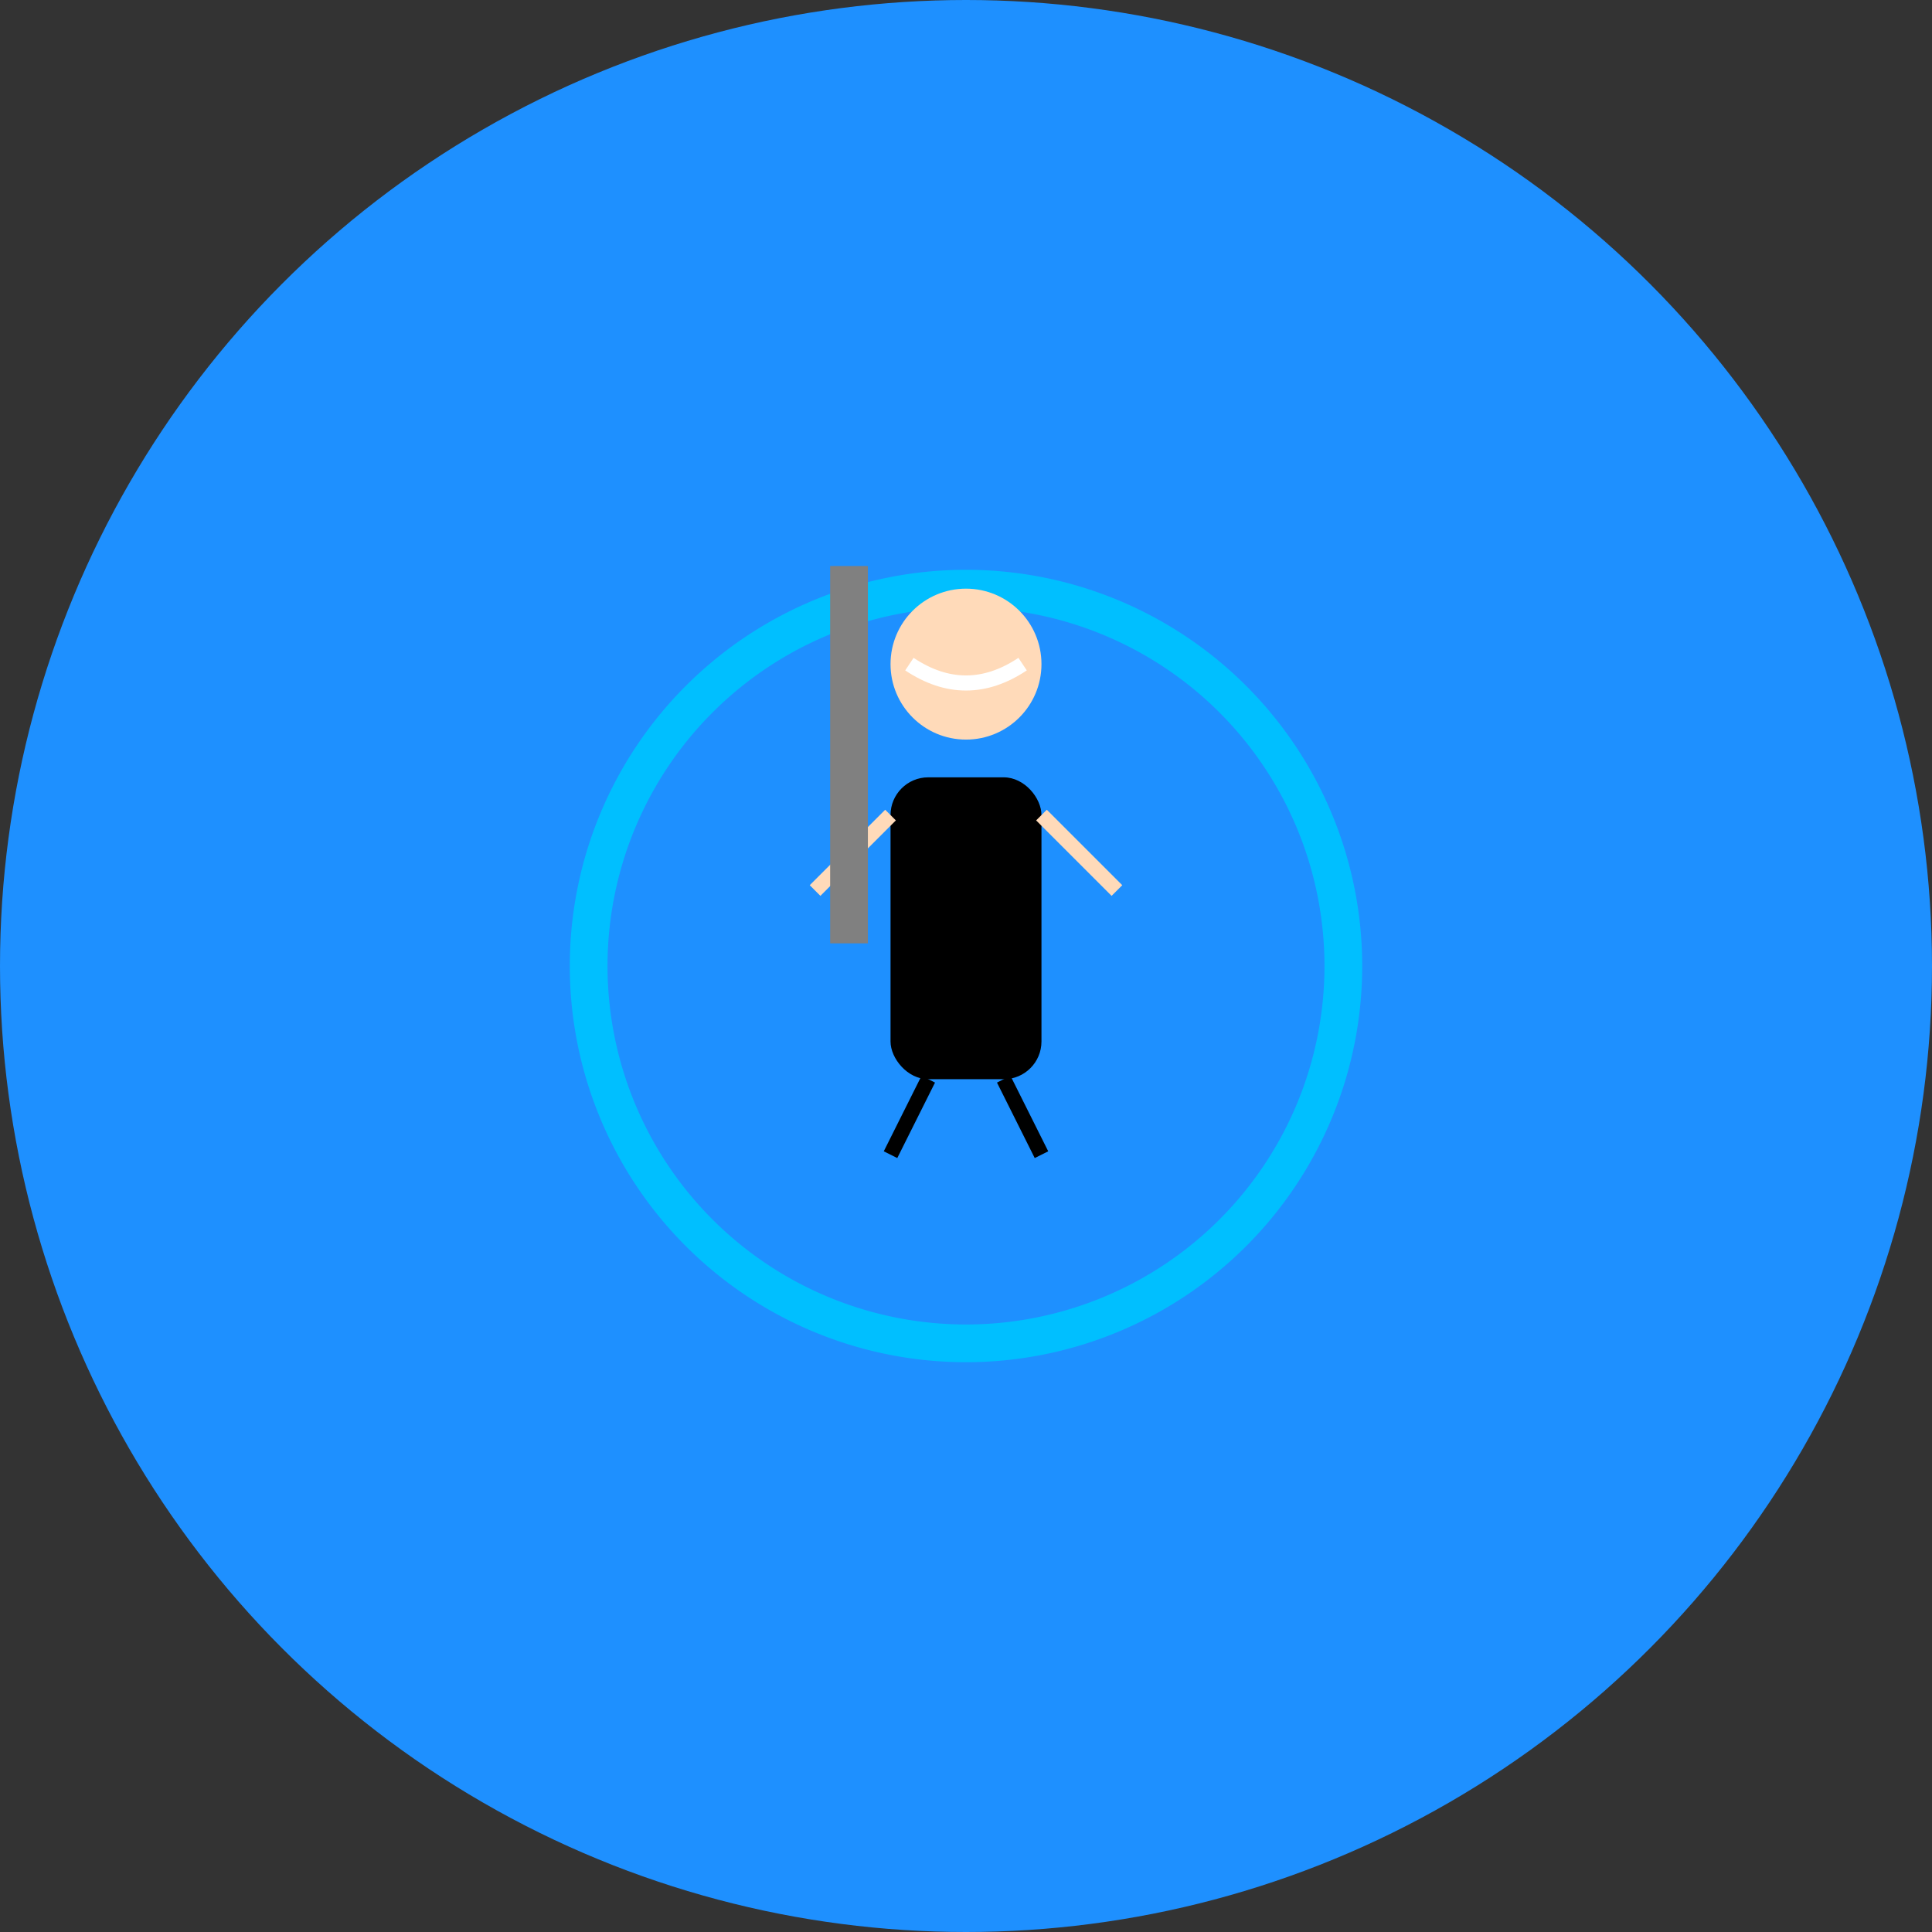 <!--

Generated by DrawGPT.
Free, open source, AI generated images in SVG, PNG, and HTML Canvas format.
https://drawgpt.ai

Created: 2025-01-02T23:48:00+00:00
-->
<svg   viewBox="0 0 512 512" xmlns="http://www.w3.org/2000/svg">
  <rect x="0" y="0" width="512" height="512" fill="#333333" stroke="none"/>
  <title>Whirlpoolhitman (Jacob Cockle)</title>
  <desc>Meet Jacob, the whirlpool-wielding hitman, spinning his way through adventures! Why did Jacob bring a whirlpool to the party? Because he wanted to make a splash!</desc>
  <!-- Background -->
  <circle id="background" class="background" cx="256" cy="256" r="256" fill="#1E90FF">
    <animate attributeName="r" from="256" to="258" dur="5s" repeatCount="indefinite" />
  </circle>
  <!-- Whirlpool -->
  <path id="whirlpool" class="whirlpool" d="M256,256 m-100,0 a100,100 0 1,0 200,0 a100,100 0 1,0 -200,0" fill="none" stroke="#00BFFF" stroke-width="10">
    <animateTransform attributeName="transform" attributeType="XML" type="rotate" from="0 256 256" to="360 256 256" dur="5s" repeatCount="indefinite" />
  </path>
  <!-- Hitman Character -->
  <g id="hitman" class="hitman" transform="translate(256, 206)">
    <!-- Body -->
    <rect id="body" class="body" x="-20" y="0" width="40" height="80" fill="#000000" rx="10">
      <animate attributeName="y" values="0; -10; 0" dur="5s" repeatCount="indefinite" />
    </rect>
    <!-- Head -->
    <circle id="head" class="head" cx="0" cy="-30" r="20" fill="#FFDAB9">
      <animate attributeName="cy" values="-30; -35; -30" dur="5s" repeatCount="indefinite" />
    </circle>
    <!-- Mask -->
    <path id="mask" class="mask" d="M-15,-30 Q0,-20 15,-30" stroke="#FFFFFF" stroke-width="4" fill="none">
      <animate attributeName="d" values="M-15,-30 Q0,-20 15,-30; M-15,-32 Q0,-22 15,-32; M-15,-30 Q0,-20 15,-30" dur="5s" repeatCount="indefinite" />
    </path>
    <!-- Arms -->
    <line id="leftArm" class="arm" x1="-20" y1="10" x2="-40" y2="30" stroke="#FFDAB9" stroke-width="4">
      <animateTransform attributeName="transform" attributeType="XML" type="rotate" from="0 -20 10" to="20 -20 10" dur="2.5s" repeatCount="indefinite" />
    </line>
    <line id="rightArm" class="arm" x1="20" y1="10" x2="40" y2="30" stroke="#FFDAB9" stroke-width="4">
      <animateTransform attributeName="transform" attributeType="XML" type="rotate" from="0 20 10" to="-20 20 10" dur="2.5s" repeatCount="indefinite" />
    </line>
    <!-- Legs -->
    <line id="leftLeg" class="leg" x1="-10" y1="80" x2="-20" y2="100" stroke="#000000" stroke-width="4">
      <animateTransform attributeName="transform" attributeType="XML" type="rotate" from="0 -10 80" to="10 -10 80" dur="5s" repeatCount="indefinite" />
    </line>
    <line id="rightLeg" class="leg" x1="10" y1="80" x2="20" y2="100" stroke="#000000" stroke-width="4">
      <animateTransform attributeName="transform" attributeType="XML" type="rotate" from="0 10 80" to="-10 10 80" dur="5s" repeatCount="indefinite" />
    </line>
  </g>
  <!-- Accessories -->
  <rect id="baton" class="baton" x="220" y="150" width="10" height="100" fill="#808080">
    <animate attributeName="y" values="150; 145; 150" dur="5s" repeatCount="indefinite" />
  </rect>
</svg>